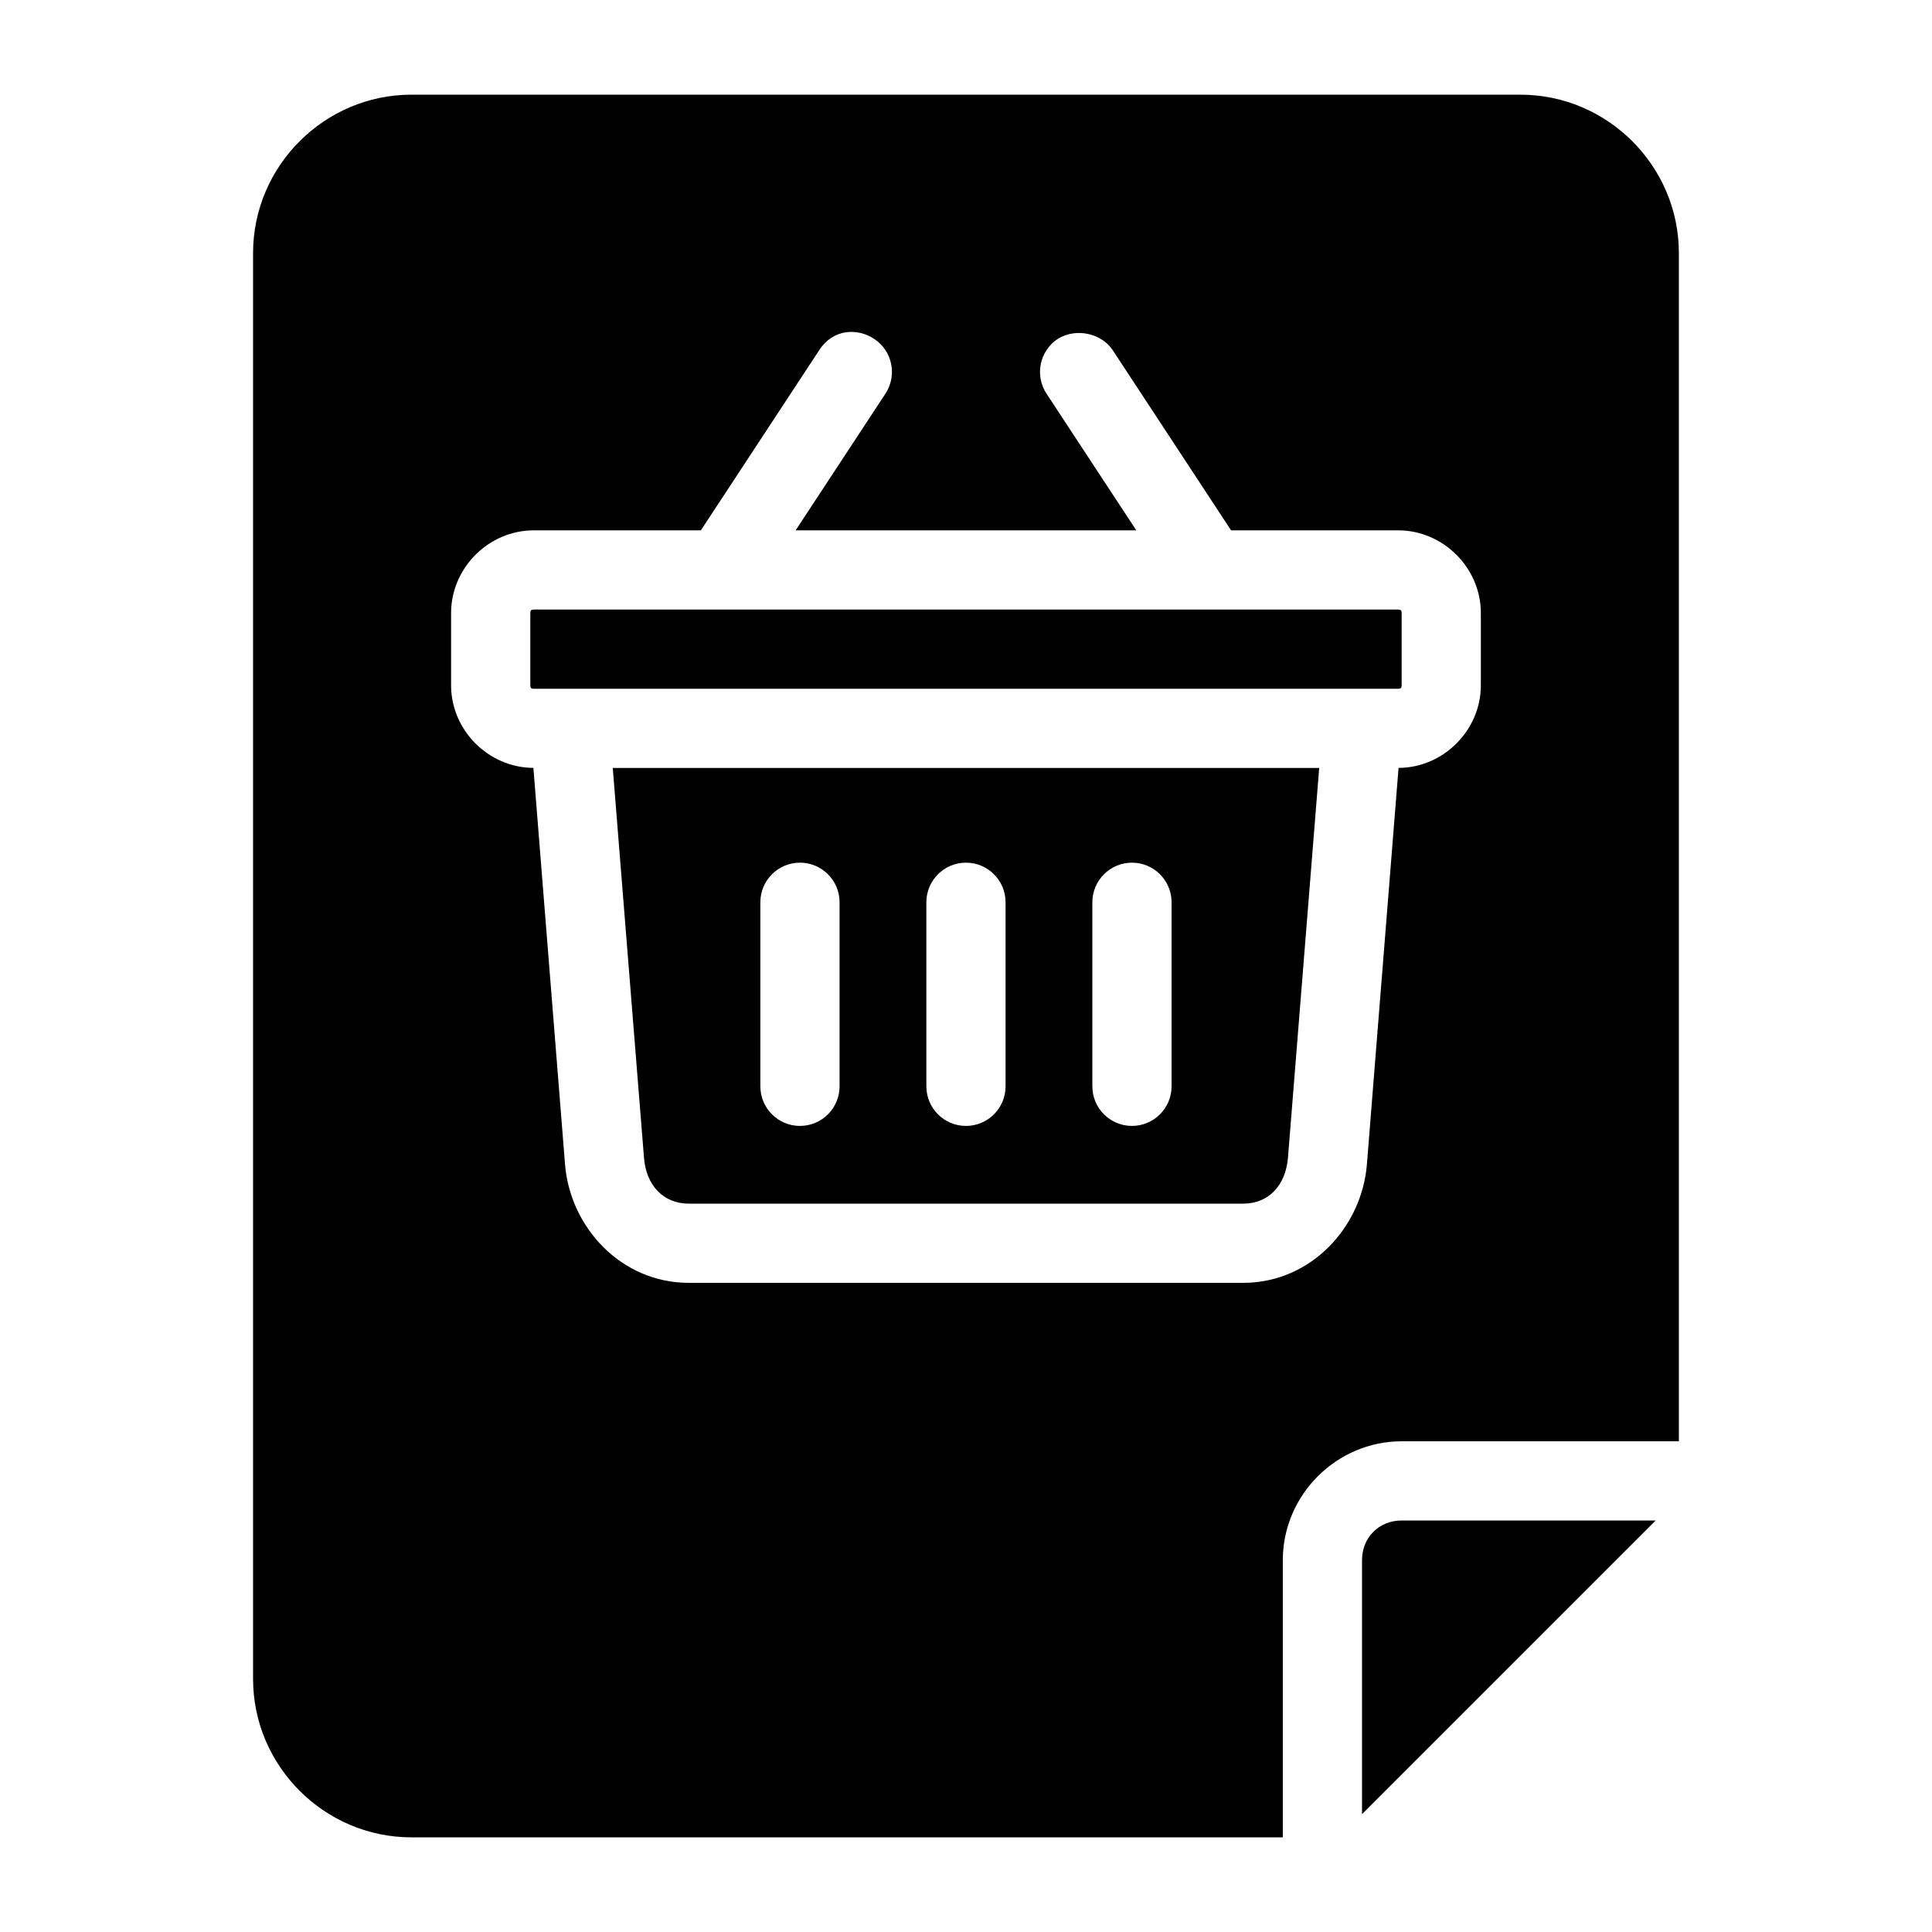 <?xml version="1.0" encoding="UTF-8"?>
<!-- Uploaded to: ICON Repo, www.svgrepo.com, Generator: ICON Repo Mixer Tools -->
<svg fill="#000000" width="800px" height="800px" version="1.1" viewBox="144 144 512 512" xmlns="http://www.w3.org/2000/svg">
 <path d="m253.05 169.09c-23.078 0-41.984 18.906-41.984 41.984v377.86c0 23.078 18.906 41.984 41.984 41.984h230.91v-73.473c0-17.262 14.227-31.488 31.488-31.488h73.473v-314.88c0-23.078-18.906-41.984-41.984-41.984zm122.59 64.699c4.848 3.18 6.195 9.688 3.012 14.535l-23.801 36.223h90.281l-23.797-36.223c-3.18-4.848-1.832-11.352 3.012-14.535 5.008-3.055 11.672-1.336 14.535 3.012l31.367 47.746h44.281c11.949 0 21.91 9.961 21.91 21.914v19.148c0 11.918-9.906 21.84-21.812 21.895l-8.383 105.04v0.043c-1.379 16.711-14.898 31.379-32.777 31.379h-146.95c-17.879 0-31.441-14.676-32.781-31.426l-8.383-105.04c-11.906-0.059-21.812-9.973-21.812-21.891v-19.148c0-11.953 9.961-21.914 21.914-21.914h44.281l31.363-47.746c3.652-5.664 10.109-5.93 14.535-3.012zm-90.18 71.75c-0.688 0-0.922 0.234-0.922 0.922v19.148c0 0.688 0.234 0.922 0.922 0.922h229.07c0.688 0 0.922-0.238 0.922-0.922v-19.148c0-0.688-0.234-0.922-0.922-0.922zm20.93 41.984 8.281 103.36c0.578 7.195 5.086 12.094 11.852 12.094h146.95c6.762 0 11.25-4.902 11.848-12.137l8.281-103.32zm49.609 25.094c5.797 0 10.496 4.699 10.496 10.496v48.77c0 5.797-4.699 10.496-10.496 10.496s-10.496-4.699-10.496-10.496v-48.77c0-5.797 4.699-10.496 10.496-10.496zm43.992 0c5.797 0 10.496 4.699 10.496 10.496v48.77c0 5.797-4.699 10.496-10.496 10.496s-10.496-4.699-10.496-10.496v-48.77c0-5.797 4.699-10.496 10.496-10.496zm43.992 0c5.797 0 10.496 4.699 10.496 10.496v48.77c0 5.797-4.699 10.496-10.496 10.496s-10.496-4.699-10.496-10.496v-48.77c0-5.797 4.699-10.496 10.496-10.496zm71.465 174.33c-5.996 0-10.496 4.5-10.496 10.496v67.32l77.82-77.816z"/>
</svg>